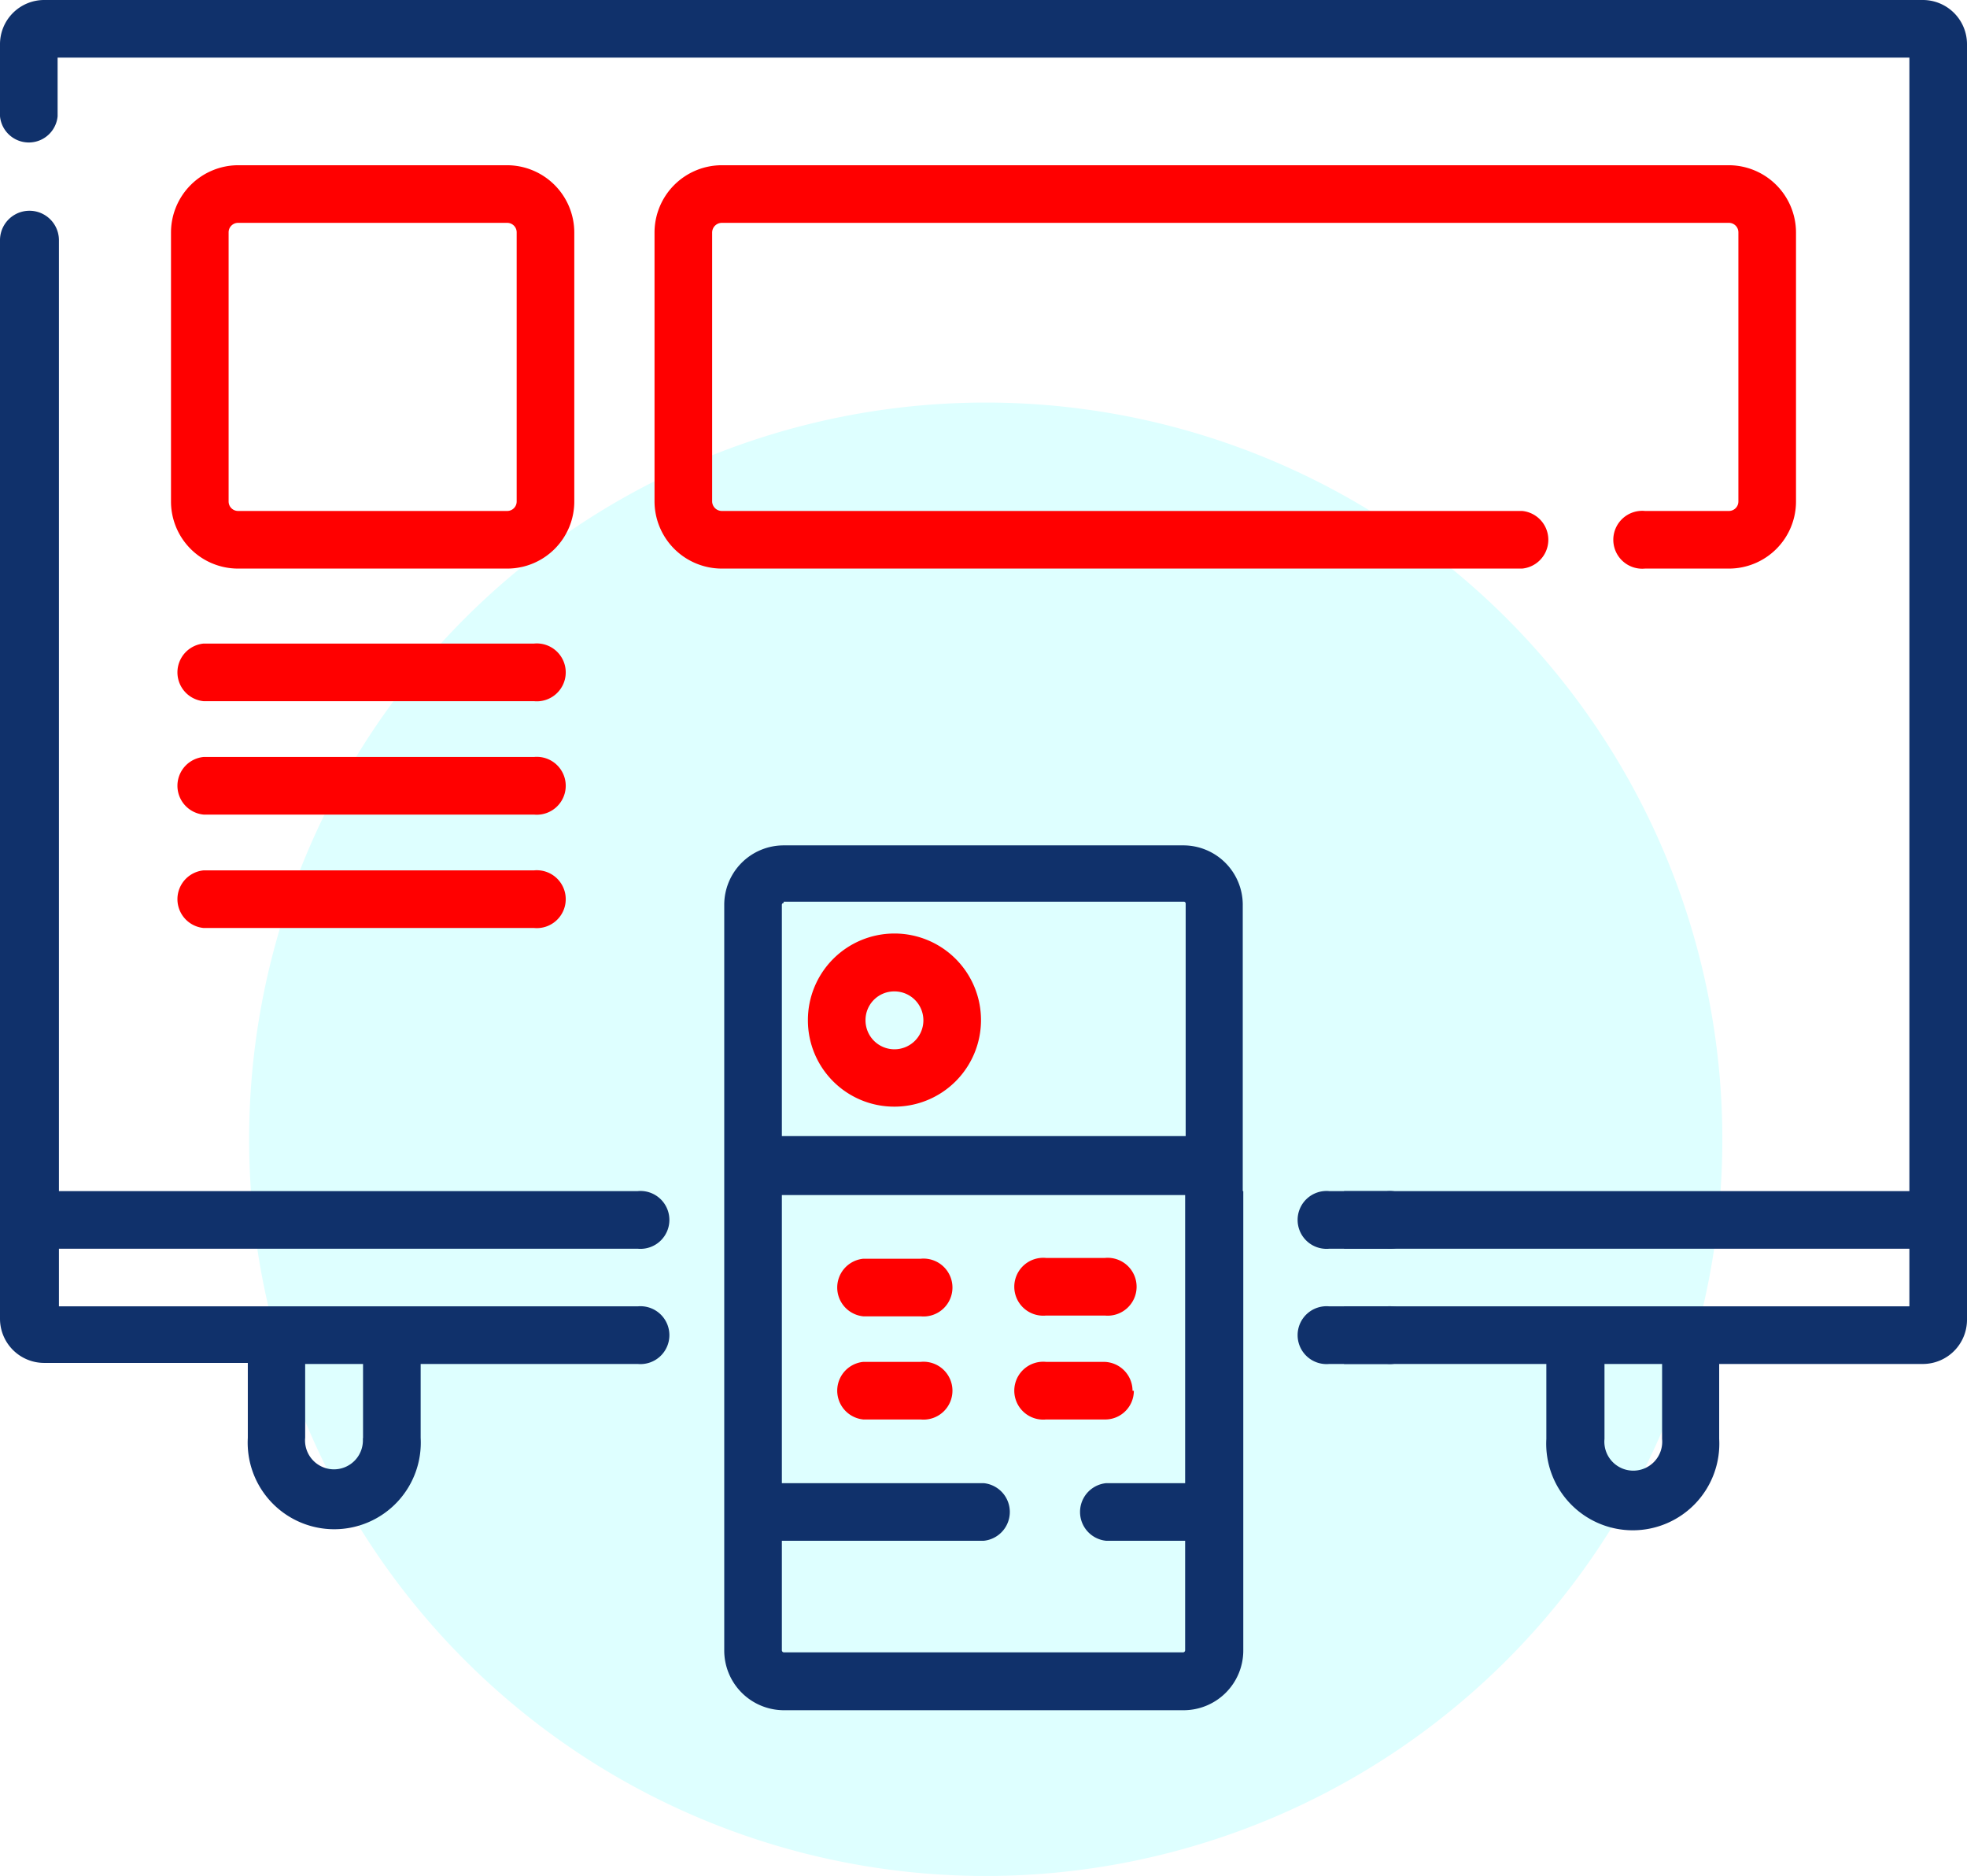 <?xml version="1.0" encoding="UTF-8"?> <svg xmlns="http://www.w3.org/2000/svg" viewBox="0 0 74.77 71.3"> <defs> <style>.cls-1{fill:#deffff;}.cls-1,.cls-2,.cls-3{fill-rule:evenodd;}.cls-2{fill:red;}.cls-3{fill:#10316b;}</style> </defs> <title>Ресурс 11</title> <g id="Слой_2" data-name="Слой 2"> <g id="Слой_1-2" data-name="Слой 1"> <path class="cls-1" d="M37.47,15.3a28,28,0,1,1-28,28,28,28,0,0,1,28-28Z"></path> <path class="cls-2" d="M21.83,8.84a2.56,2.56,0,0,0-2.55-2.56H9.05A2.56,2.56,0,0,0,6.5,8.84V19.06a2.55,2.55,0,0,0,2.55,2.55H19.28a2.55,2.55,0,0,0,2.55-2.55V8.84ZM19.64,19.06a.36.36,0,0,1-.36.36H9.05a.36.36,0,0,1-.36-.36V8.84a.36.36,0,0,1,.36-.37H19.28a.36.36,0,0,1,.36.37V19.06Z"></path> <path class="cls-2" d="M65.72,19.42H62.53a1.1,1.1,0,1,0,0,2.19h3.19a2.55,2.55,0,0,0,2.55-2.55V8.84a2.56,2.56,0,0,0-2.55-2.56H27.44a2.56,2.56,0,0,0-2.56,2.56V19.06a2.56,2.56,0,0,0,2.56,2.55H57.86a1.1,1.1,0,0,0,0-2.19H27.44a.37.37,0,0,1-.37-.36V8.84a.37.37,0,0,1,.37-.37H65.72a.36.36,0,0,1,.36.37V19.06a.36.36,0,0,1-.36.36Z"></path> <path class="cls-2" d="M34,42.06a3.29,3.29,0,1,0-3.29-3.29A3.28,3.28,0,0,0,34,42.06Zm0-4.38a1.1,1.1,0,1,1-1.1,1.09A1.09,1.09,0,0,1,34,37.68Z"></path> <path class="cls-2" d="M35,47.84H32.82a1.1,1.1,0,0,0,0,2.19H35a1.1,1.1,0,1,0,0-2.19Z"></path> <path class="cls-3" d="M73.09,0H1.68A1.68,1.68,0,0,0,0,1.68V4.42a1.1,1.1,0,0,0,2.19,0V2.19H72.58V45.27H51.09v2.19H72.58v2.19H51.09v2.19h7.69v2.85a3.29,3.29,0,1,0,6.57,0V51.84h7.74a1.68,1.68,0,0,0,1.68-1.67V1.68A1.68,1.68,0,0,0,73.09,0ZM24.24,49.65h-22V47.46h22a1.1,1.1,0,1,0,0-2.19h-22V9.13A1.1,1.1,0,1,0,0,9.13v41a1.68,1.68,0,0,0,1.68,1.67H9.42v2.85a3.29,3.29,0,1,0,6.57,0V51.84h8.25a1.1,1.1,0,1,0,0-2.19Zm23-4.38V34.39A2.26,2.26,0,0,0,45,32.13H29.79a2.26,2.26,0,0,0-2.26,2.26V62.72A2.27,2.27,0,0,0,29.79,65H45a2.27,2.27,0,0,0,2.26-2.27V51.84h0V45.27Zm-17.45-11H45a.07.07,0,0,1,.07.07v8.84H29.72V34.39a.07.07,0,0,1,.07-.07Zm-16,20.37a1.1,1.1,0,1,1-2.19,0V51.84H13.8v2.85ZM45,62.8H29.79a.08.08,0,0,1-.07-.08V58.56h7.67a1.1,1.1,0,0,0,0-2.19H29.72V45.42H45.05V56.37h-3a1.1,1.1,0,0,0,0,2.19h3v4.16a.08.08,0,0,1-.07.08Zm18.18-8.11a1.1,1.1,0,1,1-2.19,0V51.84h2.19v2.85Z"></path> <path class="cls-3" d="M52.72,45.27H50.53a1.1,1.1,0,1,0,0,2.19h2.19a1.1,1.1,0,1,0,0-2.19Z"></path> <path class="cls-3" d="M52.72,49.65H50.53a1.1,1.1,0,1,0,0,2.19h2.19a1.1,1.1,0,1,0,0-2.19Z"></path> <path class="cls-2" d="M39.76,50H42a1.1,1.1,0,1,0,0-2.19H39.76a1.1,1.1,0,1,0,0,2.19Z"></path> <path class="cls-2" d="M35,51.76H32.82a1.1,1.1,0,0,0,0,2.19H35a1.1,1.1,0,1,0,0-2.19Z"></path> <path class="cls-2" d="M43.05,52.86a1.1,1.1,0,0,0-1.1-1.1H39.76a1.1,1.1,0,1,0,0,2.19H42a1.09,1.09,0,0,0,1.1-1.09Z"></path> <path class="cls-2" d="M20.3,24.46H7.74a1.1,1.1,0,0,0,0,2.19H20.3a1.1,1.1,0,1,0,0-2.19Z"></path> <path class="cls-2" d="M20.3,28.77H7.74a1.1,1.1,0,0,0,0,2.19H20.3a1.1,1.1,0,1,0,0-2.19Z"></path> <path class="cls-2" d="M20.3,33.08H7.74a1.1,1.1,0,0,0,0,2.19H20.3a1.1,1.1,0,1,0,0-2.19Z"></path> </g> </g> </svg> 